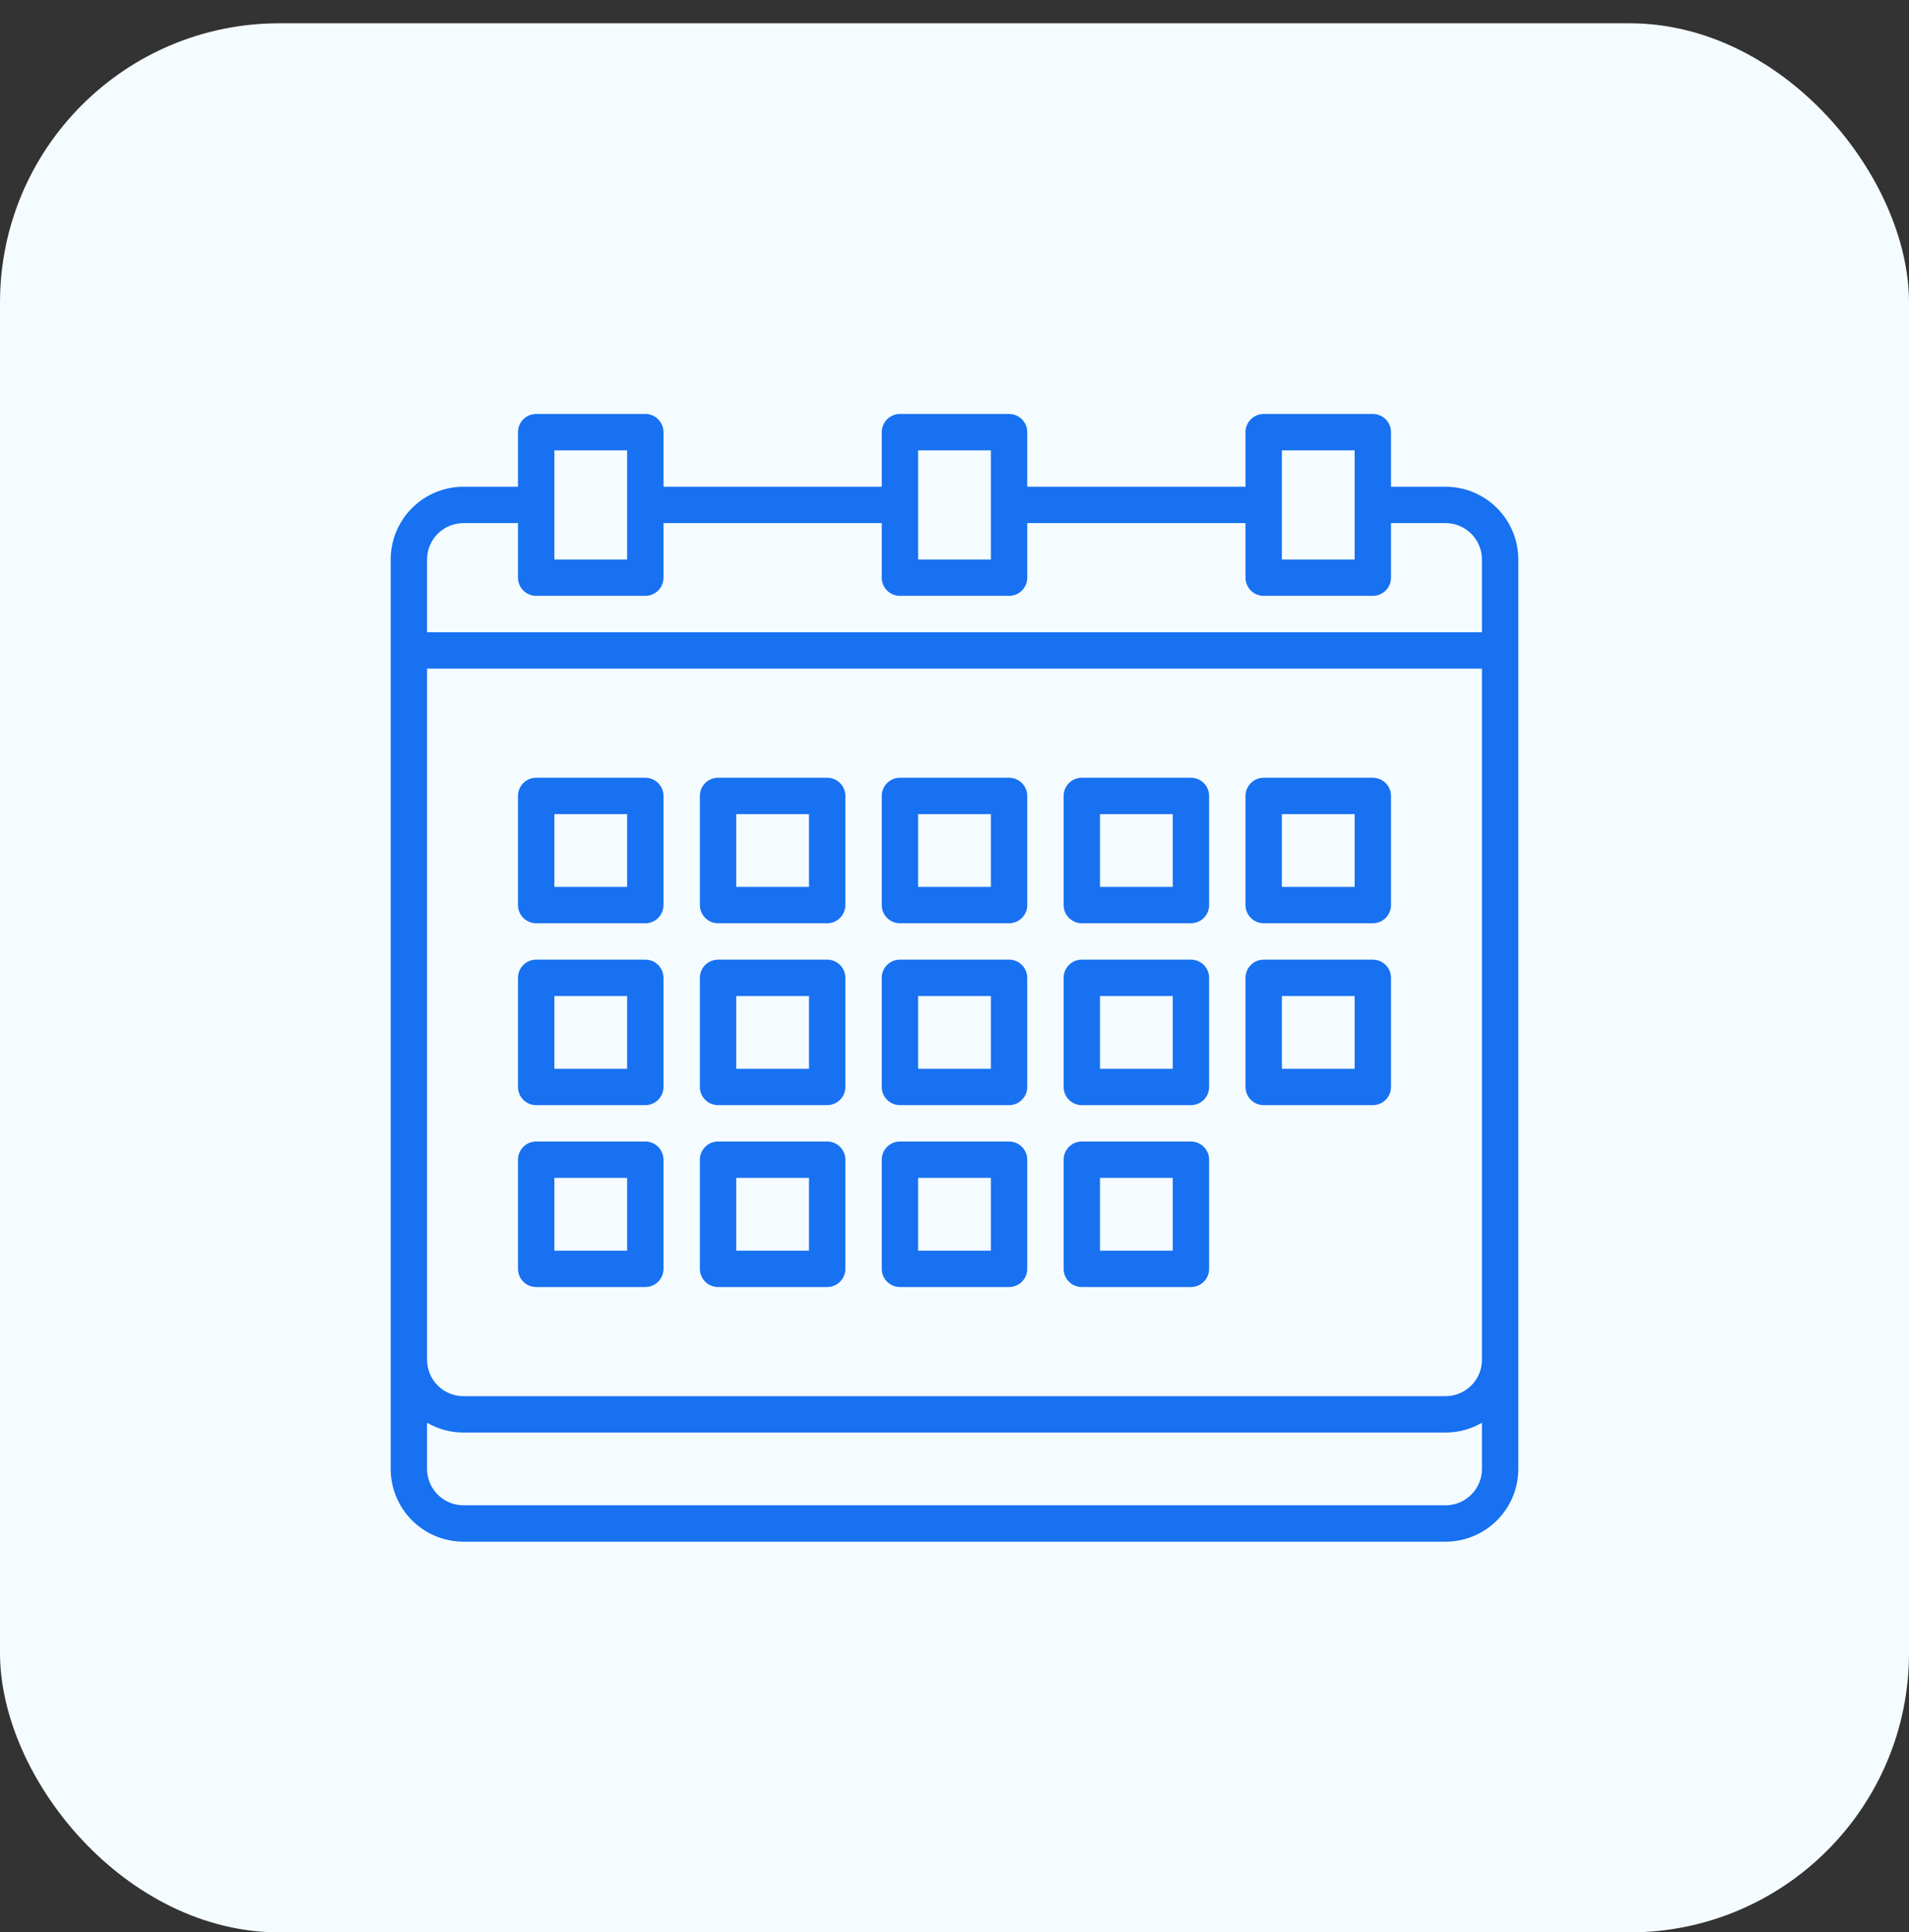 <?xml version="1.0" encoding="UTF-8"?> <svg xmlns="http://www.w3.org/2000/svg" width="410" height="415" viewBox="0 0 410 415" fill="none"><rect x="0" y="0" width="410" height="415" fill="#333333" stroke="none"/> <rect y="5" width="410" height="410" rx="60" fill="#F5FCFF"></rect> <path d="M310.469 104.531H298.75V92.812C298.75 91.776 298.338 90.783 297.606 90.05C296.873 89.318 295.88 88.906 294.844 88.906H271.406C270.37 88.906 269.377 89.318 268.644 90.05C267.912 90.783 267.5 91.776 267.5 92.812V104.531H220.625V92.812C220.625 91.776 220.213 90.783 219.481 90.05C218.748 89.318 217.755 88.906 216.719 88.906H193.281C192.245 88.906 191.252 89.318 190.519 90.05C189.787 90.783 189.375 91.776 189.375 92.812V104.531H142.5V92.812C142.5 91.776 142.088 90.783 141.356 90.05C140.623 89.318 139.63 88.906 138.594 88.906H115.156C114.12 88.906 113.127 89.318 112.394 90.05C111.662 90.783 111.25 91.776 111.25 92.812V104.531H99.531C95.389 104.536 91.417 106.184 88.488 109.113C85.559 112.042 83.911 116.014 83.906 120.156V315.469C83.911 319.611 85.559 323.583 88.488 326.512C91.417 329.441 95.389 331.089 99.531 331.094H310.469C314.611 331.089 318.583 329.441 321.512 326.512C324.441 323.583 326.089 319.611 326.094 315.469V120.156C326.089 116.014 324.441 112.042 321.512 109.113C318.583 106.184 314.611 104.536 310.469 104.531ZM275.312 96.719H290.938V120.156H275.312V96.719ZM197.188 96.719H212.812V120.156H197.188V96.719ZM119.062 96.719H134.688V120.156H119.062V96.719ZM318.281 315.469C318.279 317.54 317.455 319.525 315.99 320.99C314.525 322.455 312.54 323.279 310.469 323.281H99.531C97.46 323.279 95.475 322.455 94.01 320.99C92.545 319.525 91.722 317.54 91.719 315.469V305.552C94.09 306.933 96.787 307.66 99.531 307.656H310.469C313.213 307.66 315.91 306.933 318.281 305.552V315.469ZM318.281 292.031C318.279 294.102 317.455 296.088 315.99 297.553C314.525 299.017 312.54 299.841 310.469 299.844H99.531C97.46 299.841 95.475 299.017 94.01 297.553C92.545 296.088 91.722 294.102 91.719 292.031V143.594H318.281V292.031ZM318.281 135.781H91.719V120.156C91.722 118.085 92.545 116.1 94.01 114.635C95.475 113.17 97.46 112.346 99.531 112.344H111.25V124.062C111.25 125.099 111.662 126.092 112.394 126.825C113.127 127.557 114.12 127.969 115.156 127.969H138.594C139.63 127.969 140.623 127.557 141.356 126.825C142.088 126.092 142.5 125.099 142.5 124.062V112.344H189.375V124.062C189.375 125.099 189.787 126.092 190.519 126.825C191.252 127.557 192.245 127.969 193.281 127.969H216.719C217.755 127.969 218.748 127.557 219.481 126.825C220.213 126.092 220.625 125.099 220.625 124.062V112.344H267.5V124.062C267.5 125.099 267.912 126.092 268.644 126.825C269.377 127.557 270.37 127.969 271.406 127.969H294.844C295.88 127.969 296.873 127.557 297.606 126.825C298.338 126.092 298.75 125.099 298.75 124.062V112.344H310.469C312.54 112.346 314.525 113.17 315.99 114.635C317.455 116.1 318.279 118.085 318.281 120.156V135.781Z" fill="#1771F1"></path> <path d="M193.281 198.281H216.719C217.755 198.281 218.748 197.87 219.481 197.137C220.213 196.405 220.625 195.411 220.625 194.375V170.938C220.625 169.901 220.213 168.908 219.481 168.175C218.748 167.443 217.755 167.031 216.719 167.031H193.281C192.245 167.031 191.252 167.443 190.519 168.175C189.787 168.908 189.375 169.901 189.375 170.938V194.375C189.375 195.411 189.787 196.405 190.519 197.137C191.252 197.87 192.245 198.281 193.281 198.281ZM197.188 174.844H212.812V190.469H197.188V174.844Z" fill="#1771F1"></path> <path d="M154.219 198.281H177.656C178.692 198.281 179.686 197.87 180.418 197.137C181.151 196.405 181.562 195.411 181.562 194.375V170.938C181.562 169.901 181.151 168.908 180.418 168.175C179.686 167.443 178.692 167.031 177.656 167.031H154.219C153.183 167.031 152.189 167.443 151.457 168.175C150.724 168.908 150.312 169.901 150.312 170.938V194.375C150.312 195.411 150.724 196.405 151.457 197.137C152.189 197.87 153.183 198.281 154.219 198.281ZM158.125 174.844H173.75V190.469H158.125V174.844Z" fill="#1771F1"></path> <path d="M115.156 198.281H138.594C139.63 198.281 140.623 197.87 141.356 197.137C142.088 196.405 142.5 195.411 142.5 194.375V170.938C142.5 169.901 142.088 168.908 141.356 168.175C140.623 167.443 139.63 167.031 138.594 167.031H115.156C114.12 167.031 113.127 167.443 112.394 168.175C111.662 168.908 111.25 169.901 111.25 170.938V194.375C111.25 195.411 111.662 196.405 112.394 197.137C113.127 197.87 114.12 198.281 115.156 198.281ZM119.062 174.844H134.688V190.469H119.062V174.844Z" fill="#1771F1"></path> <path d="M232.344 198.281H255.781C256.817 198.281 257.811 197.87 258.543 197.137C259.276 196.405 259.688 195.411 259.688 194.375V170.938C259.688 169.901 259.276 168.908 258.543 168.175C257.811 167.443 256.817 167.031 255.781 167.031H232.344C231.308 167.031 230.314 167.443 229.582 168.175C228.849 168.908 228.438 169.901 228.438 170.938V194.375C228.438 195.411 228.849 196.405 229.582 197.137C230.314 197.87 231.308 198.281 232.344 198.281ZM236.25 174.844H251.875V190.469H236.25V174.844Z" fill="#1771F1"></path> <path d="M271.406 198.281H294.844C295.88 198.281 296.873 197.87 297.606 197.137C298.338 196.405 298.75 195.411 298.75 194.375V170.938C298.75 169.901 298.338 168.908 297.606 168.175C296.873 167.443 295.88 167.031 294.844 167.031H271.406C270.37 167.031 269.377 167.443 268.644 168.175C267.912 168.908 267.5 169.901 267.5 170.938V194.375C267.5 195.411 267.912 196.405 268.644 197.137C269.377 197.87 270.37 198.281 271.406 198.281ZM275.312 174.844H290.938V190.469H275.312V174.844Z" fill="#1771F1"></path> <path d="M193.281 237.344H216.719C217.755 237.344 218.748 236.932 219.481 236.2C220.213 235.467 220.625 234.474 220.625 233.438V210C220.625 208.964 220.213 207.97 219.481 207.238C218.748 206.505 217.755 206.094 216.719 206.094H193.281C192.245 206.094 191.252 206.505 190.519 207.238C189.787 207.97 189.375 208.964 189.375 210V233.438C189.375 234.474 189.787 235.467 190.519 236.2C191.252 236.932 192.245 237.344 193.281 237.344ZM197.188 213.906H212.812V229.531H197.188V213.906Z" fill="#1771F1"></path> <path d="M154.219 237.344H177.656C178.692 237.344 179.686 236.932 180.418 236.2C181.151 235.467 181.562 234.474 181.562 233.438V210C181.562 208.964 181.151 207.97 180.418 207.238C179.686 206.505 178.692 206.094 177.656 206.094H154.219C153.183 206.094 152.189 206.505 151.457 207.238C150.724 207.97 150.312 208.964 150.312 210V233.438C150.312 234.474 150.724 235.467 151.457 236.2C152.189 236.932 153.183 237.344 154.219 237.344ZM158.125 213.906H173.75V229.531H158.125V213.906Z" fill="#1771F1"></path> <path d="M115.156 237.344H138.594C139.63 237.344 140.623 236.932 141.356 236.2C142.088 235.467 142.5 234.474 142.5 233.438V210C142.5 208.964 142.088 207.97 141.356 207.238C140.623 206.505 139.63 206.094 138.594 206.094H115.156C114.12 206.094 113.127 206.505 112.394 207.238C111.662 207.97 111.25 208.964 111.25 210V233.438C111.25 234.474 111.662 235.467 112.394 236.2C113.127 236.932 114.12 237.344 115.156 237.344ZM119.062 213.906H134.688V229.531H119.062V213.906Z" fill="#1771F1"></path> <path d="M232.344 237.344H255.781C256.817 237.344 257.811 236.932 258.543 236.2C259.276 235.467 259.688 234.474 259.688 233.438V210C259.688 208.964 259.276 207.97 258.543 207.238C257.811 206.505 256.817 206.094 255.781 206.094H232.344C231.308 206.094 230.314 206.505 229.582 207.238C228.849 207.97 228.438 208.964 228.438 210V233.438C228.438 234.474 228.849 235.467 229.582 236.2C230.314 236.932 231.308 237.344 232.344 237.344ZM236.25 213.906H251.875V229.531H236.25V213.906Z" fill="#1771F1"></path> <path d="M271.406 237.344H294.844C295.88 237.344 296.873 236.932 297.606 236.2C298.338 235.467 298.75 234.474 298.75 233.438V210C298.75 208.964 298.338 207.97 297.606 207.238C296.873 206.505 295.88 206.094 294.844 206.094H271.406C270.37 206.094 269.377 206.505 268.644 207.238C267.912 207.97 267.5 208.964 267.5 210V233.438C267.5 234.474 267.912 235.467 268.644 236.2C269.377 236.932 270.37 237.344 271.406 237.344ZM275.312 213.906H290.938V229.531H275.312V213.906Z" fill="#1771F1"></path> <path d="M193.281 276.406H216.719C217.755 276.406 218.748 275.995 219.481 275.262C220.213 274.53 220.625 273.536 220.625 272.5V249.062C220.625 248.026 220.213 247.033 219.481 246.3C218.748 245.568 217.755 245.156 216.719 245.156H193.281C192.245 245.156 191.252 245.568 190.519 246.3C189.787 247.033 189.375 248.026 189.375 249.062V272.5C189.375 273.536 189.787 274.53 190.519 275.262C191.252 275.995 192.245 276.406 193.281 276.406ZM197.188 252.969H212.812V268.594H197.188V252.969Z" fill="#1771F1"></path> <path d="M154.219 276.406H177.656C178.692 276.406 179.686 275.995 180.418 275.262C181.151 274.53 181.562 273.536 181.562 272.5V249.062C181.562 248.026 181.151 247.033 180.418 246.3C179.686 245.568 178.692 245.156 177.656 245.156H154.219C153.183 245.156 152.189 245.568 151.457 246.3C150.724 247.033 150.312 248.026 150.312 249.062V272.5C150.312 273.536 150.724 274.53 151.457 275.262C152.189 275.995 153.183 276.406 154.219 276.406ZM158.125 252.969H173.75V268.594H158.125V252.969Z" fill="#1771F1"></path> <path d="M115.156 276.406H138.594C139.63 276.406 140.623 275.995 141.356 275.262C142.088 274.53 142.5 273.536 142.5 272.5V249.062C142.5 248.026 142.088 247.033 141.356 246.3C140.623 245.568 139.63 245.156 138.594 245.156H115.156C114.12 245.156 113.127 245.568 112.394 246.3C111.662 247.033 111.25 248.026 111.25 249.062V272.5C111.25 273.536 111.662 274.53 112.394 275.262C113.127 275.995 114.12 276.406 115.156 276.406ZM119.062 252.969H134.688V268.594H119.062V252.969Z" fill="#1771F1"></path> <path d="M232.344 276.406H255.781C256.817 276.406 257.811 275.995 258.543 275.262C259.276 274.53 259.688 273.536 259.688 272.5V249.062C259.688 248.026 259.276 247.033 258.543 246.3C257.811 245.568 256.817 245.156 255.781 245.156H232.344C231.308 245.156 230.314 245.568 229.582 246.3C228.849 247.033 228.438 248.026 228.438 249.062V272.5C228.438 273.536 228.849 274.53 229.582 275.262C230.314 275.995 231.308 276.406 232.344 276.406ZM236.25 252.969H251.875V268.594H236.25V252.969Z" fill="#1771F1"></path> </svg> 